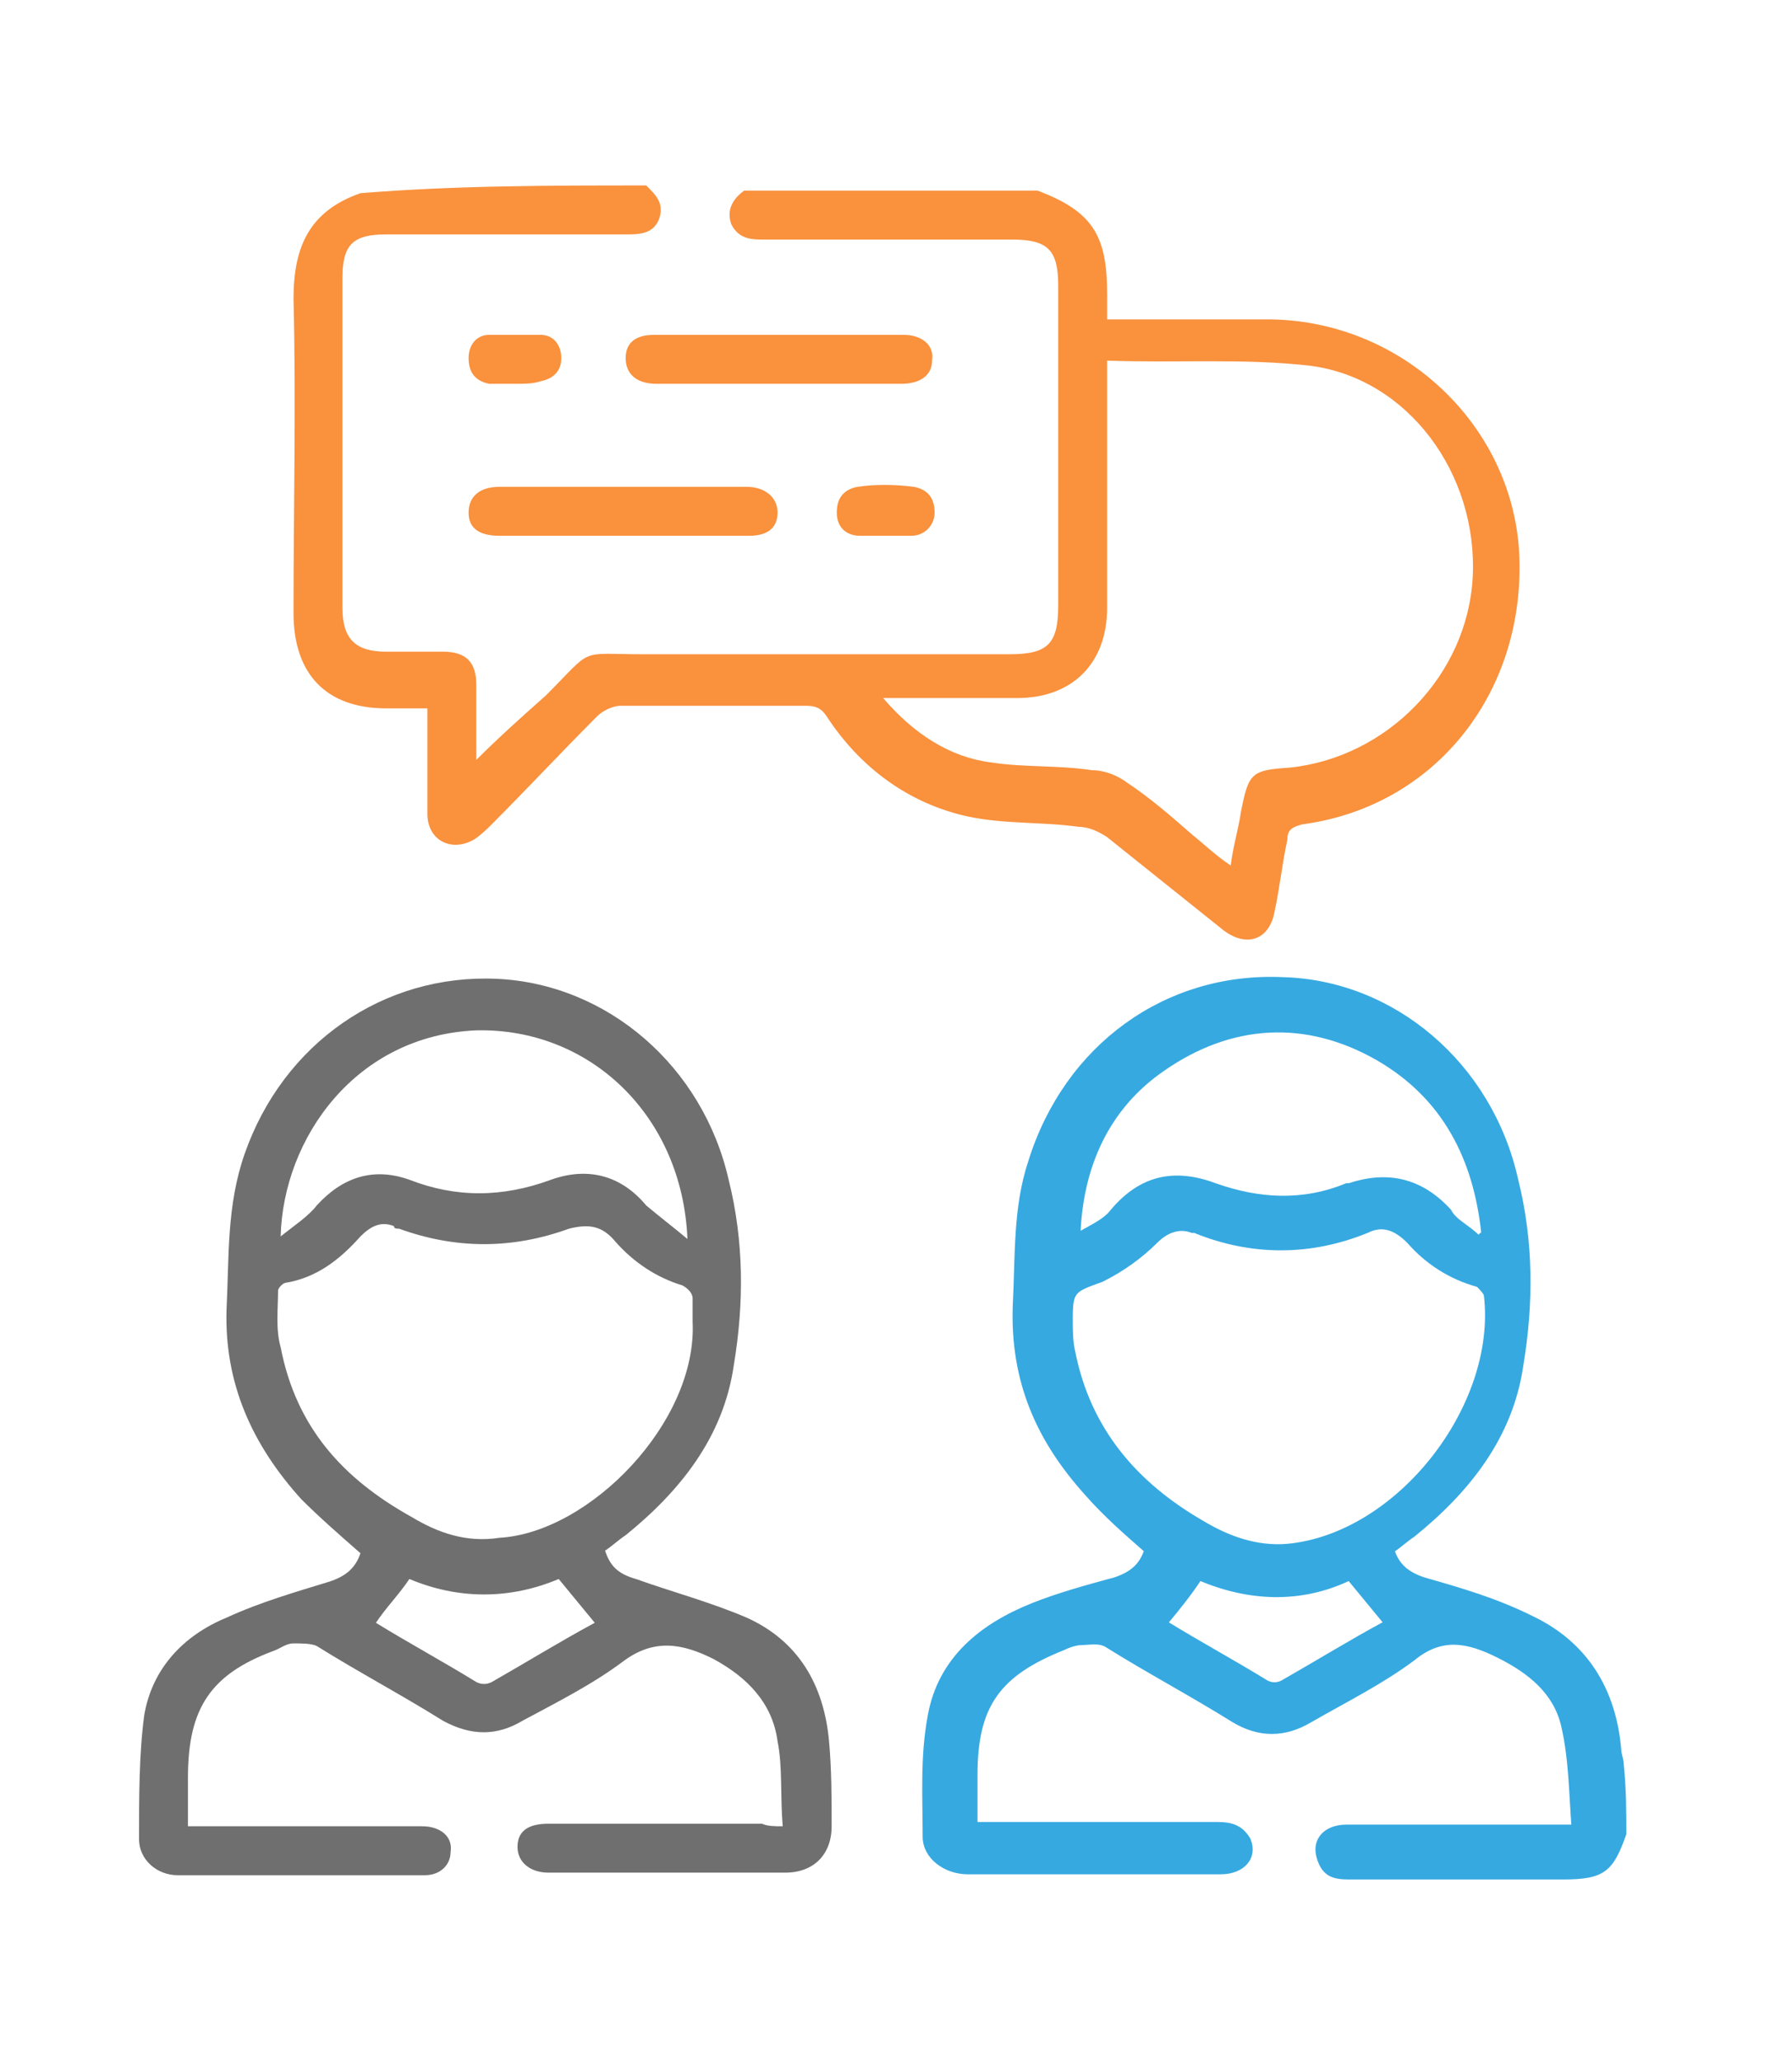 <?xml version="1.0" encoding="utf-8"?>
<!-- Generator: Adobe Illustrator 28.1.0, SVG Export Plug-In . SVG Version: 6.00 Build 0)  -->
<svg version="1.1" id="Capa_1" xmlns="http://www.w3.org/2000/svg" xmlns:xlink="http://www.w3.org/1999/xlink" x="0px" y="0px"
	 viewBox="0 0 69.6 80" style="enable-background:new 0 0 69.6 80;" xml:space="preserve">
<style type="text/css">
	.st0{fill:#F9913D;}
	.st1{fill:#36A9E1;stroke:#36A9E1;stroke-width:0.131;stroke-miterlimit:10;}
	.st2{fill:#706F6F;}
</style>
<path class="st0" d="M25.1,7.2c0.4,0.4,0.7,0.7,0.5,1.3C25.4,9,25,9.1,24.4,9.1c-3.1,0-6.3,0-9.4,0c-1.3,0-1.7,0.4-1.7,1.7
	c0,4.3,0,8.5,0,12.8c0,1.2,0.5,1.7,1.7,1.7c0.7,0,1.5,0,2.2,0c0.9,0,1.3,0.4,1.3,1.3c0,1,0,1.9,0,2.9c0.9-0.9,1.8-1.7,2.7-2.5
	c1.9-1.9,1.2-1.6,3.8-1.6c4.7,0,9.5,0,14.2,0c1.5,0,1.9-0.4,1.9-1.9c0-4.1,0-8.2,0-12.4c0-1.4-0.4-1.8-1.8-1.8c-3.2,0-6.4,0-9.6,0
	c-0.5,0-1,0-1.3-0.6c-0.2-0.6,0.1-1,0.5-1.3c3.8,0,7.6,0,11.4,0c2.1,0.8,2.7,1.7,2.7,4c0,0.3,0,0.6,0,1c0.3,0,0.5,0,0.7,0
	c1.9,0,3.8,0,5.7,0c5.1,0.1,9.3,4.1,9.6,9c0.3,5.4-3.2,9.9-8.4,10.6c-0.4,0.1-0.6,0.2-0.6,0.6c-0.2,0.9-0.3,1.9-0.5,2.8
	c-0.2,1.1-1.1,1.4-2,0.7c-1.5-1.2-3-2.4-4.5-3.6c-0.3-0.2-0.7-0.4-1.1-0.4c-1.4-0.2-2.9-0.1-4.3-0.4c-2.3-0.5-4.2-1.9-5.5-3.9
	c-0.2-0.3-0.4-0.4-0.8-0.4c-2.4,0-4.8,0-7.2,0c-0.3,0-0.7,0.2-0.9,0.4c-1.4,1.4-2.7,2.8-4.1,4.2c-0.2,0.2-0.4,0.4-0.7,0.6
	c-0.9,0.5-1.8,0-1.8-1c0-1.3,0-2.7,0-4.1c-0.6,0-1.1,0-1.6,0c-2.3,0-3.6-1.3-3.6-3.7c0-4.1,0.1-8.1,0-12.2c0-2,0.6-3.4,2.6-4.1
	C17.7,7.2,21.4,7.2,25.1,7.2z M43,14c0,0.4,0,0.7,0,0.9c0,2.9,0,5.8,0,8.7c0,2.1-1.3,3.5-3.5,3.5c-1.5,0-3,0-4.5,0
	c-0.2,0-0.4,0-0.7,0c1.2,1.4,2.6,2.3,4.2,2.5c1.3,0.2,2.6,0.1,3.9,0.3c0.5,0,1,0.2,1.4,0.5c0.9,0.6,1.7,1.3,2.5,2
	c0.5,0.4,0.9,0.8,1.5,1.2c0.1-0.8,0.3-1.4,0.4-2.1c0.3-1.5,0.4-1.6,1.9-1.7c3.8-0.4,6.9-3.6,7.1-7.4c0.2-4-2.5-7.7-6.3-8.2
	C48.3,13.9,45.7,14.1,43,14z"/>
<path class="st1" d="M63.1,71.2c-0.5,1.4-0.8,1.7-2.4,1.7c-2.8,0-5.5,0-8.3,0c-0.6,0-1-0.1-1.2-0.8c-0.2-0.7,0.3-1.2,1.1-1.2
	c2.6,0,5.3,0,7.9,0c0.2,0,0.5,0,0.9,0c-0.1-1.3-0.1-2.6-0.4-3.9c-0.3-1.3-1.3-2.1-2.5-2.7c-1.2-0.6-2.2-0.8-3.3,0.1
	c-1.2,0.9-2.6,1.6-4,2.4c-1,0.6-2,0.6-3,0c-1.6-1-3.3-1.9-4.9-2.9c-0.3-0.2-0.7-0.1-1-0.1c-0.2,0-0.5,0.1-0.7,0.2
	c-2.5,1-3.4,2.2-3.4,4.9c0,0.6,0,1.2,0,1.9c0.4,0,0.8,0,1.1,0c2.8,0,5.6,0,8.3,0c0.5,0,0.9,0.1,1.2,0.6c0.3,0.7-0.2,1.3-1.1,1.3
	c-2.4,0-4.7,0-7.1,0c-0.9,0-1.8,0-2.7,0c-0.9,0-1.7-0.6-1.7-1.4c0-1.6-0.1-3.1,0.2-4.7c0.4-2.2,2-3.5,4-4.3c1-0.4,2.1-0.7,3.2-1
	c0.6-0.2,1-0.5,1.2-1.1c-0.8-0.7-1.6-1.4-2.3-2.2c-1.9-2.1-2.9-4.4-2.8-7.3c0.1-1.9,0-3.8,0.6-5.6c1.4-4.5,5.3-7.3,9.8-7.1
	c4.3,0.1,8.1,3.3,9.1,7.8c0.6,2.4,0.6,4.8,0.2,7.2c-0.4,2.8-2.1,4.9-4.2,6.6c-0.3,0.2-0.5,0.4-0.8,0.6c0.2,0.6,0.6,0.9,1.2,1.1
	c1.4,0.4,2.8,0.8,4.2,1.5c2.1,1,3.2,2.8,3.4,5.1c0,0.2,0.1,0.4,0.1,0.6C63.1,69.5,63.1,70.3,63.1,71.2z M41.6,51.2
	c0,0.4,0,0.9,0.1,1.3c0.6,3,2.4,5.1,5,6.6c1,0.6,2.1,1,3.3,0.9c4.3-0.4,8.2-5.4,7.7-9.7c0-0.1-0.2-0.3-0.3-0.4
	c-1.1-0.3-2-0.9-2.7-1.7c-0.5-0.5-1-0.7-1.6-0.4c-2.2,0.9-4.5,0.9-6.7,0c0,0-0.1,0-0.1,0c-0.5-0.2-1,0-1.4,0.4
	c-0.6,0.6-1.3,1.1-2.1,1.5C41.7,50.1,41.6,50.1,41.6,51.2z M57.4,48c0.1,0,0.1-0.1,0.2-0.1c-0.3-2.9-1.5-5.3-4.1-6.8
	c-2.8-1.6-5.7-1.4-8.3,0.4c-2.2,1.5-3.2,3.8-3.3,6.4c0.5-0.3,1-0.5,1.3-0.9c1.1-1.3,2.4-1.6,4-1c1.7,0.6,3.4,0.7,5.1,0
	c0,0,0,0,0.1,0c1.5-0.5,2.8-0.2,3.9,1C56.5,47.4,57,47.6,57.4,48z M45.3,63c1.3,0.8,2.6,1.5,3.9,2.3c0.2,0.1,0.4,0.1,0.6,0
	c1.4-0.8,2.7-1.6,4-2.3c-0.5-0.6-0.9-1.1-1.4-1.7c-1.9,0.9-3.9,0.8-5.8,0C46.2,61.9,45.8,62.4,45.3,63z"/>
<path class="st2" d="M30.4,70.9c-0.1-1.2,0-2.3-0.2-3.3c-0.2-1.5-1.2-2.5-2.5-3.2c-1.2-0.6-2.3-0.8-3.5,0.1
	c-1.2,0.9-2.6,1.6-3.9,2.3c-1,0.6-2,0.6-3.1,0c-1.6-1-3.3-1.9-4.9-2.9c-0.2-0.1-0.6-0.1-0.9-0.1c-0.3,0-0.5,0.2-0.8,0.3
	C8.2,65,7.3,66.3,7.3,69c0,0.6,0,1.2,0,1.9c0.3,0,0.5,0,0.7,0c2.8,0,5.6,0,8.4,0c0.7,0,1.2,0.4,1.1,1c0,0.5-0.4,0.9-1,0.9
	c-3.2,0-6.4,0-9.6,0c-0.8,0-1.5-0.6-1.5-1.4c0-1.6,0-3.3,0.2-4.8c0.3-1.8,1.5-3.1,3.2-3.8c1.3-0.6,2.7-1,4-1.4
	c0.6-0.2,1-0.5,1.2-1.1c-0.8-0.7-1.6-1.4-2.3-2.1c-1.9-2.1-3-4.5-2.9-7.4c0.1-2,0-4,0.7-6c1.5-4.3,5.4-7,9.8-6.8
	c4.3,0.2,8,3.4,9,7.8c0.6,2.4,0.6,4.8,0.2,7.2c-0.4,2.8-2.1,4.9-4.2,6.6c-0.3,0.2-0.5,0.4-0.8,0.6c0.2,0.6,0.5,0.9,1.2,1.1
	c1.4,0.5,2.9,0.9,4.3,1.5c2,0.9,3,2.6,3.2,4.8c0.1,1.1,0.1,2.2,0.1,3.3c0,1.1-0.7,1.8-1.8,1.8c-3.1,0-6.1,0-9.2,0
	c-0.7,0-1.2-0.4-1.2-1c0-0.6,0.4-0.9,1.2-0.9c2.8,0,5.5,0,8.3,0C29.8,70.9,30.1,70.9,30.4,70.9z M26.9,51.3c0-0.3,0-0.6,0-0.9
	c0-0.2-0.2-0.4-0.4-0.5c-1-0.3-1.9-0.9-2.6-1.7c-0.5-0.6-1-0.7-1.8-0.5c-2.2,0.8-4.4,0.8-6.6,0c-0.1,0-0.2,0-0.2-0.1
	c-0.5-0.2-0.9,0-1.3,0.4c-0.8,0.9-1.7,1.6-2.9,1.8c-0.1,0-0.3,0.2-0.3,0.3c0,0.7-0.1,1.5,0.1,2.2c0.6,3.1,2.4,5.1,5.1,6.6
	c1,0.6,2.1,1,3.4,0.8C22.9,59.5,27.1,55.2,26.9,51.3z M26.7,48.1c-0.2-4.8-3.8-8.2-8.2-8.1c-4.7,0.2-7.5,4.2-7.6,8
	c0.5-0.4,1.1-0.8,1.4-1.2c1-1.1,2.2-1.5,3.6-1c1.8,0.7,3.6,0.7,5.5,0c1.4-0.5,2.7-0.2,3.7,1C25.7,47.3,26.1,47.6,26.7,48.1z
	 M14.6,63c1.3,0.8,2.6,1.5,3.9,2.3c0.2,0.1,0.4,0.1,0.6,0c1.4-0.8,2.7-1.6,4-2.3c-0.5-0.6-0.9-1.1-1.4-1.7c-1.9,0.8-3.9,0.8-5.8,0
	C15.5,61.9,15,62.4,14.6,63z"/>
<path class="st0" d="M24.1,20.8c-1.6,0-3.2,0-4.7,0c-0.8,0-1.2-0.3-1.2-0.9c0-0.6,0.4-1,1.2-1c3.2,0,6.4,0,9.6,0
	c0.7,0,1.2,0.4,1.2,1c0,0.6-0.4,0.9-1.1,0.9C27.3,20.8,25.7,20.8,24.1,20.8z"/>
<path class="st0" d="M30.3,13c1.6,0,3.2,0,4.8,0c0.7,0,1.2,0.4,1.1,1c0,0.6-0.5,0.9-1.2,0.9c-2.2,0-4.3,0-6.5,0c-1,0-2,0-3,0
	c-0.8,0-1.2-0.4-1.2-1c0-0.6,0.4-0.9,1.1-0.9C27.1,13,28.7,13,30.3,13z"/>
<path class="st0" d="M34.4,20.8c-0.3,0-0.6,0-1,0c-0.5,0-0.9-0.3-0.9-0.9c0-0.6,0.3-0.9,0.8-1c0.7-0.1,1.4-0.1,2.2,0
	c0.5,0.1,0.8,0.4,0.8,1c0,0.5-0.4,0.9-0.9,0.9C35,20.8,34.7,20.8,34.4,20.8z"/>
<path class="st0" d="M20,14.9c-0.3,0-0.7,0-1,0c-0.5-0.1-0.8-0.4-0.8-1c0-0.5,0.3-0.9,0.8-0.9c0.7,0,1.4,0,2,0
	c0.5,0,0.8,0.4,0.8,0.9c0,0.5-0.3,0.8-0.8,0.9C20.7,14.9,20.4,14.9,20,14.9z"/>
</svg>
